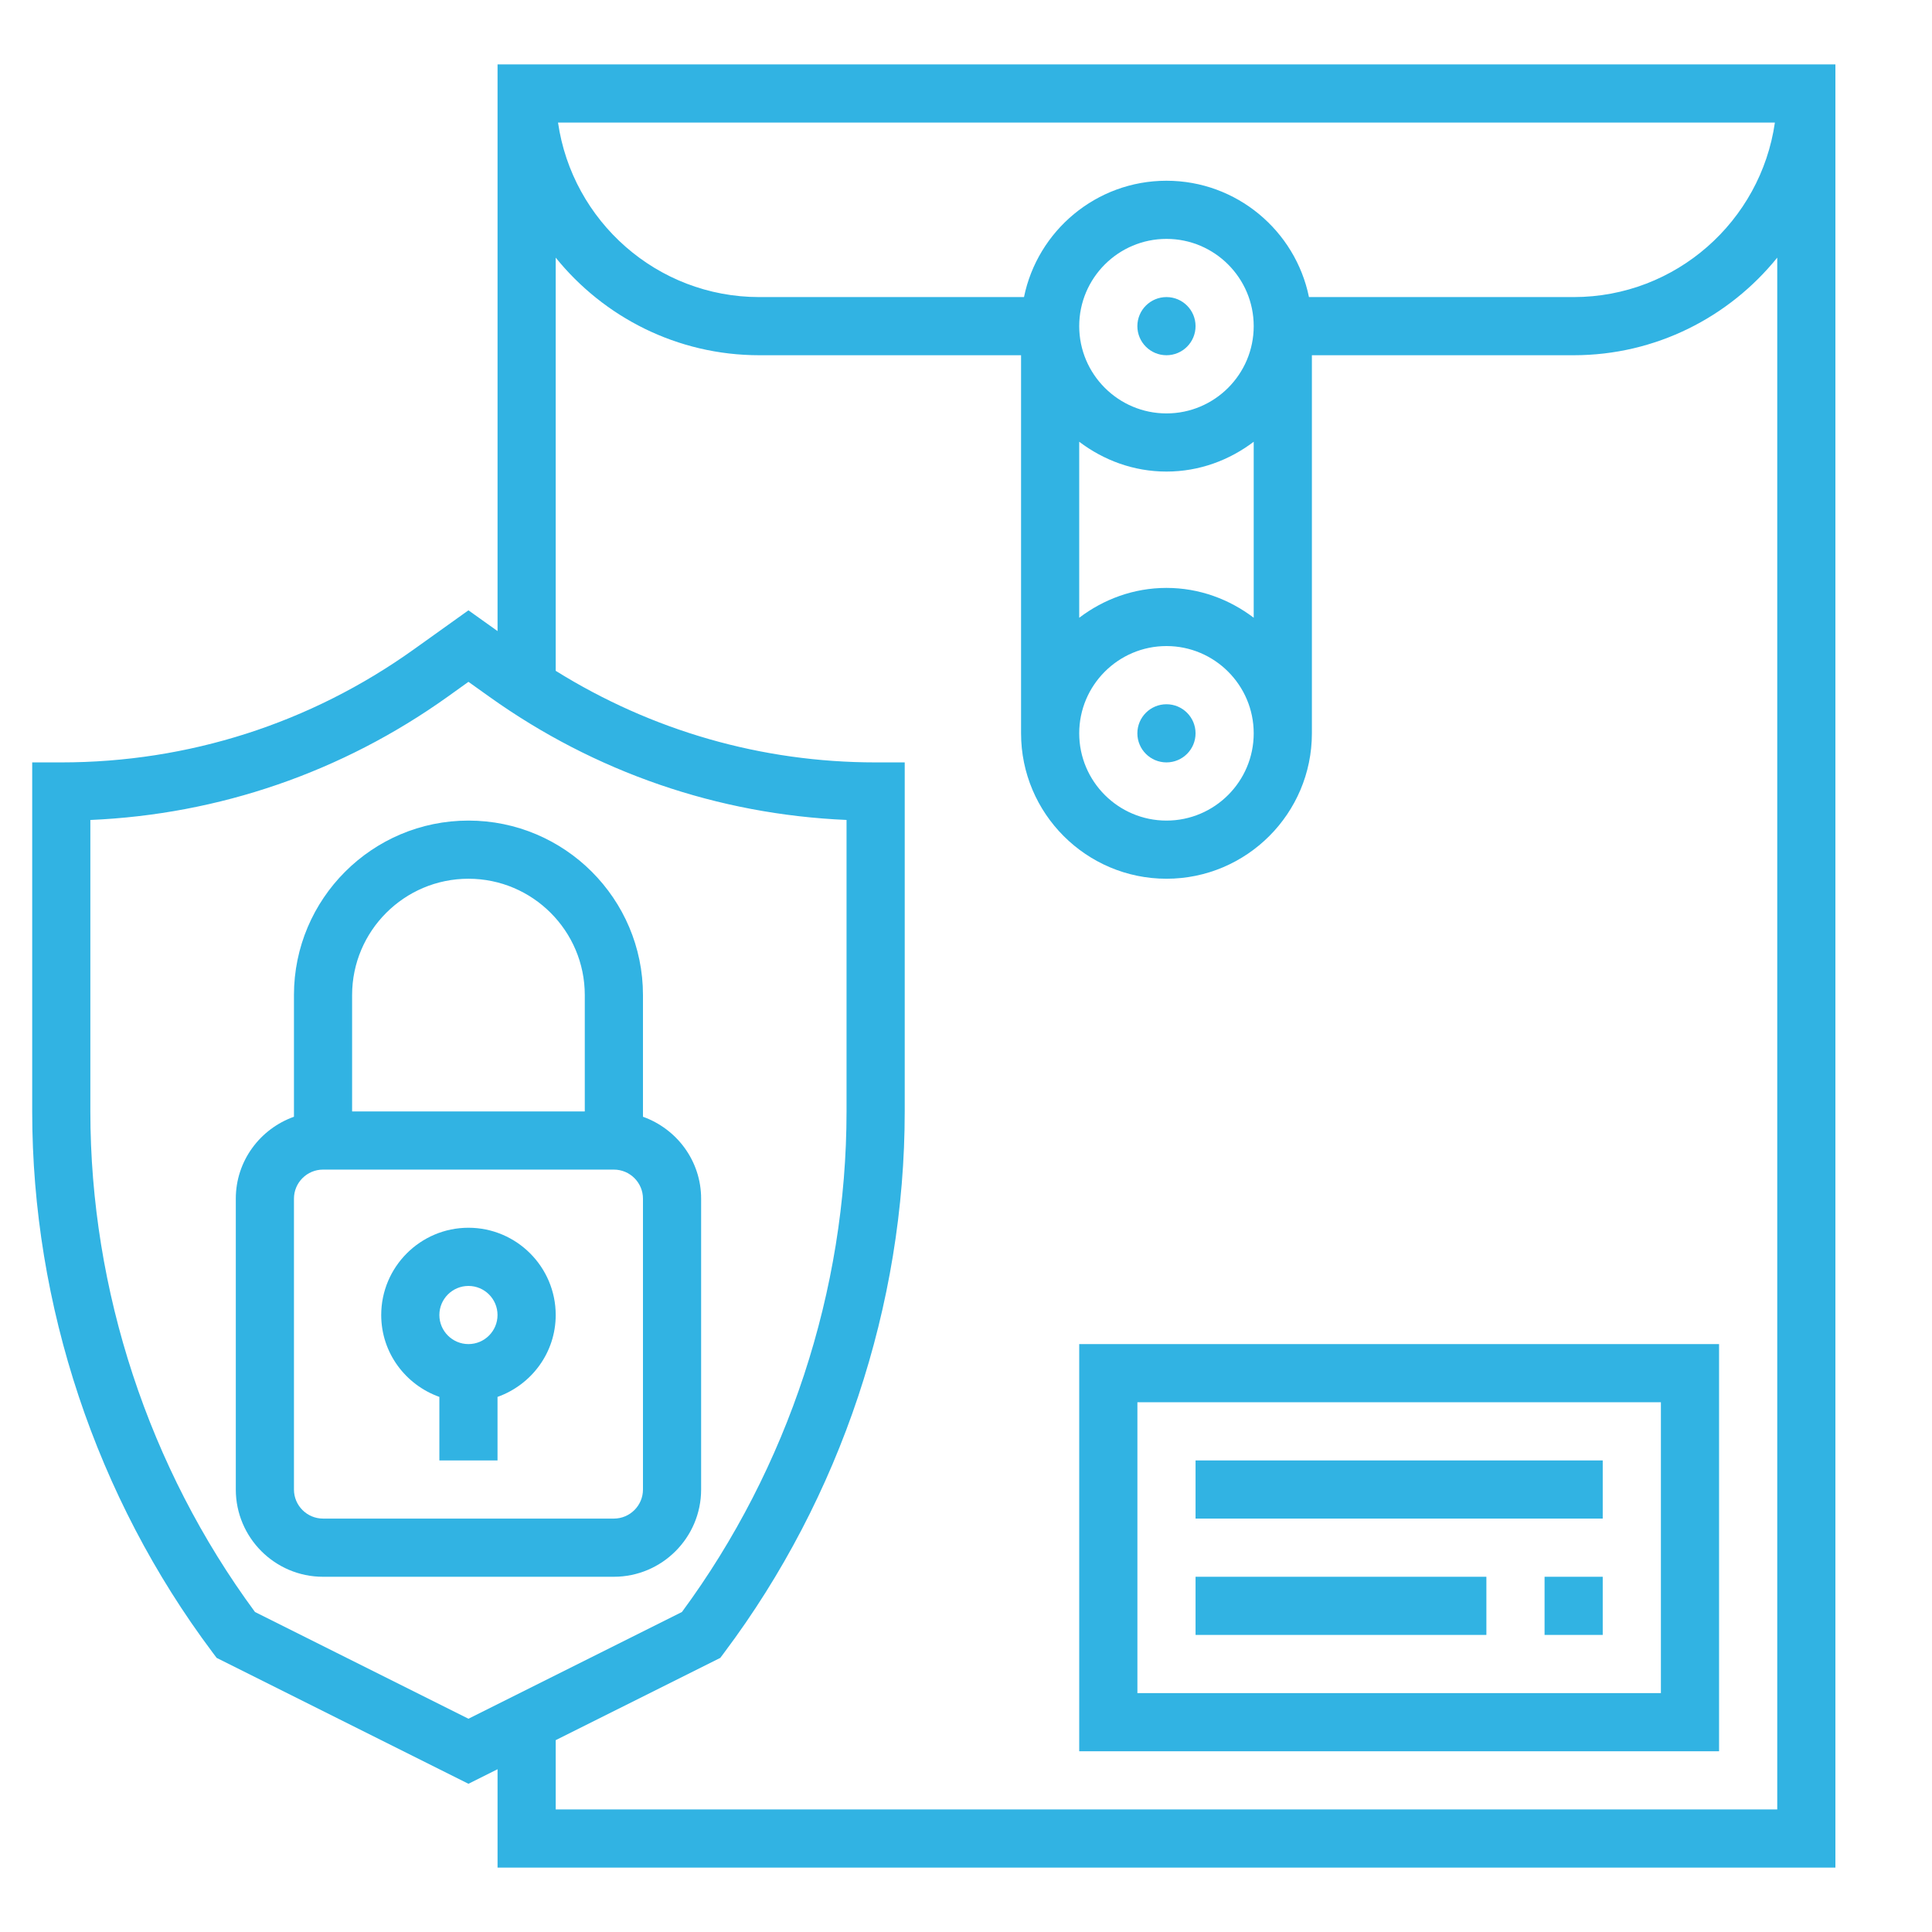 <svg width="60" height="60" viewBox="0 0 60 60" fill="none" xmlns="http://www.w3.org/2000/svg">
<path d="M21.774 37.226C21.774 36.05 21.016 35.056 19.968 34.682V30.903C19.968 27.914 17.537 25.484 14.548 25.484C11.559 25.484 9.129 27.914 9.129 30.903V34.682C8.08 35.056 7.323 36.05 7.323 37.226V46.258C7.323 47.752 8.538 48.968 10.032 48.968H19.064C20.558 48.968 21.774 47.752 21.774 46.258V37.226ZM14.548 27.29C16.541 27.29 18.161 28.911 18.161 30.903V34.516H10.935V30.903C10.935 28.911 12.556 27.29 14.548 27.29ZM19.968 46.258C19.968 46.756 19.562 47.161 19.064 47.161H10.032C9.535 47.161 9.129 46.756 9.129 46.258V37.226C9.129 36.727 9.535 36.323 10.032 36.323H19.064C19.562 36.323 19.968 36.727 19.968 37.226V46.258Z" fill="#31B3E3"/>
<path d="M14.548 38.129C13.055 38.129 11.839 39.345 11.839 40.839C11.839 42.015 12.596 43.008 13.645 43.382V45.355H15.451V43.382C16.5 43.008 17.258 42.015 17.258 40.839C17.258 39.345 16.042 38.129 14.548 38.129ZM14.548 41.742C14.051 41.742 13.645 41.337 13.645 40.839C13.645 40.34 14.051 39.936 14.548 39.936C15.046 39.936 15.451 40.34 15.451 40.839C15.451 41.337 15.046 41.742 14.548 41.742Z" fill="#31B3E3"/>
<path d="M15.452 2V19.599L14.548 18.954L12.846 20.171C9.634 22.465 5.85 23.677 1.903 23.677H1V34.516C1 40.534 2.989 46.501 6.6 51.316L6.728 51.487L14.548 55.397L15.452 54.945V58H57V2L15.452 2ZM36.226 12.839C34.732 12.839 33.516 11.623 33.516 10.129C33.516 8.635 34.732 7.419 36.226 7.419C37.72 7.419 38.935 8.635 38.935 10.129C38.935 11.623 37.72 12.839 36.226 12.839ZM38.935 13.719V19.184C38.179 18.611 37.246 18.258 36.226 18.258C35.205 18.258 34.273 18.611 33.516 19.185V13.719C34.273 14.292 35.205 14.645 36.226 14.645C37.246 14.645 38.179 14.292 38.935 13.719ZM36.226 20.064C37.72 20.064 38.935 21.28 38.935 22.774C38.935 24.268 37.72 25.484 36.226 25.484C34.732 25.484 33.516 24.268 33.516 22.774C33.516 21.28 34.732 20.064 36.226 20.064ZM40.651 9.226C40.231 7.168 38.406 5.613 36.226 5.613C34.045 5.613 32.221 7.168 31.801 9.226H23.581C20.402 9.226 17.771 6.865 17.33 3.806H55.121C54.681 6.865 52.05 9.226 48.871 9.226H40.651ZM7.919 50.062C4.62 45.588 2.806 40.075 2.806 34.516V25.465C6.804 25.293 10.621 23.979 13.896 21.642L14.548 21.175L15.201 21.641C18.476 23.979 22.293 25.293 26.29 25.464V34.516C26.29 40.075 24.477 45.588 21.178 50.062L14.548 53.377L7.919 50.062ZM55.194 56.194H17.258V54.042L22.369 51.487L22.497 51.316C26.108 46.501 28.097 40.534 28.097 34.516V23.677H27.194C23.651 23.677 20.243 22.692 17.258 20.833V8.001C18.749 9.847 21.028 11.032 23.581 11.032H31.71V22.774C31.71 25.264 33.736 27.29 36.226 27.29C38.716 27.29 40.742 25.264 40.742 22.774V11.032H48.871C51.424 11.032 53.702 9.847 55.194 8.001V56.194Z" fill="#31B3E3"/>
<path d="M37.129 10.129C37.129 10.628 36.724 11.032 36.226 11.032C35.727 11.032 35.322 10.628 35.322 10.129C35.322 9.63 35.727 9.226 36.226 9.226C36.724 9.226 37.129 9.63 37.129 10.129Z" fill="#31B3E3"/>
<path d="M37.129 22.774C37.129 23.273 36.724 23.677 36.226 23.677C35.727 23.677 35.322 23.273 35.322 22.774C35.322 22.275 35.727 21.871 36.226 21.871C36.724 21.871 37.129 22.275 37.129 22.774Z" fill="#31B3E3"/>
<path d="M33.516 54.387H53.387V41.742H33.516V54.387ZM35.323 43.548H51.581V52.581H35.323V43.548Z" fill="#31B3E3"/>
<path d="M37.129 45.355H49.774V47.161H37.129V45.355Z" fill="#31B3E3"/>
<path d="M37.129 48.968H46.161V50.774H37.129V48.968Z" fill="#31B3E3"/>
<path d="M47.968 48.968H49.774V50.774H47.968V48.968Z" fill="#31B3E3"/>
</svg>
